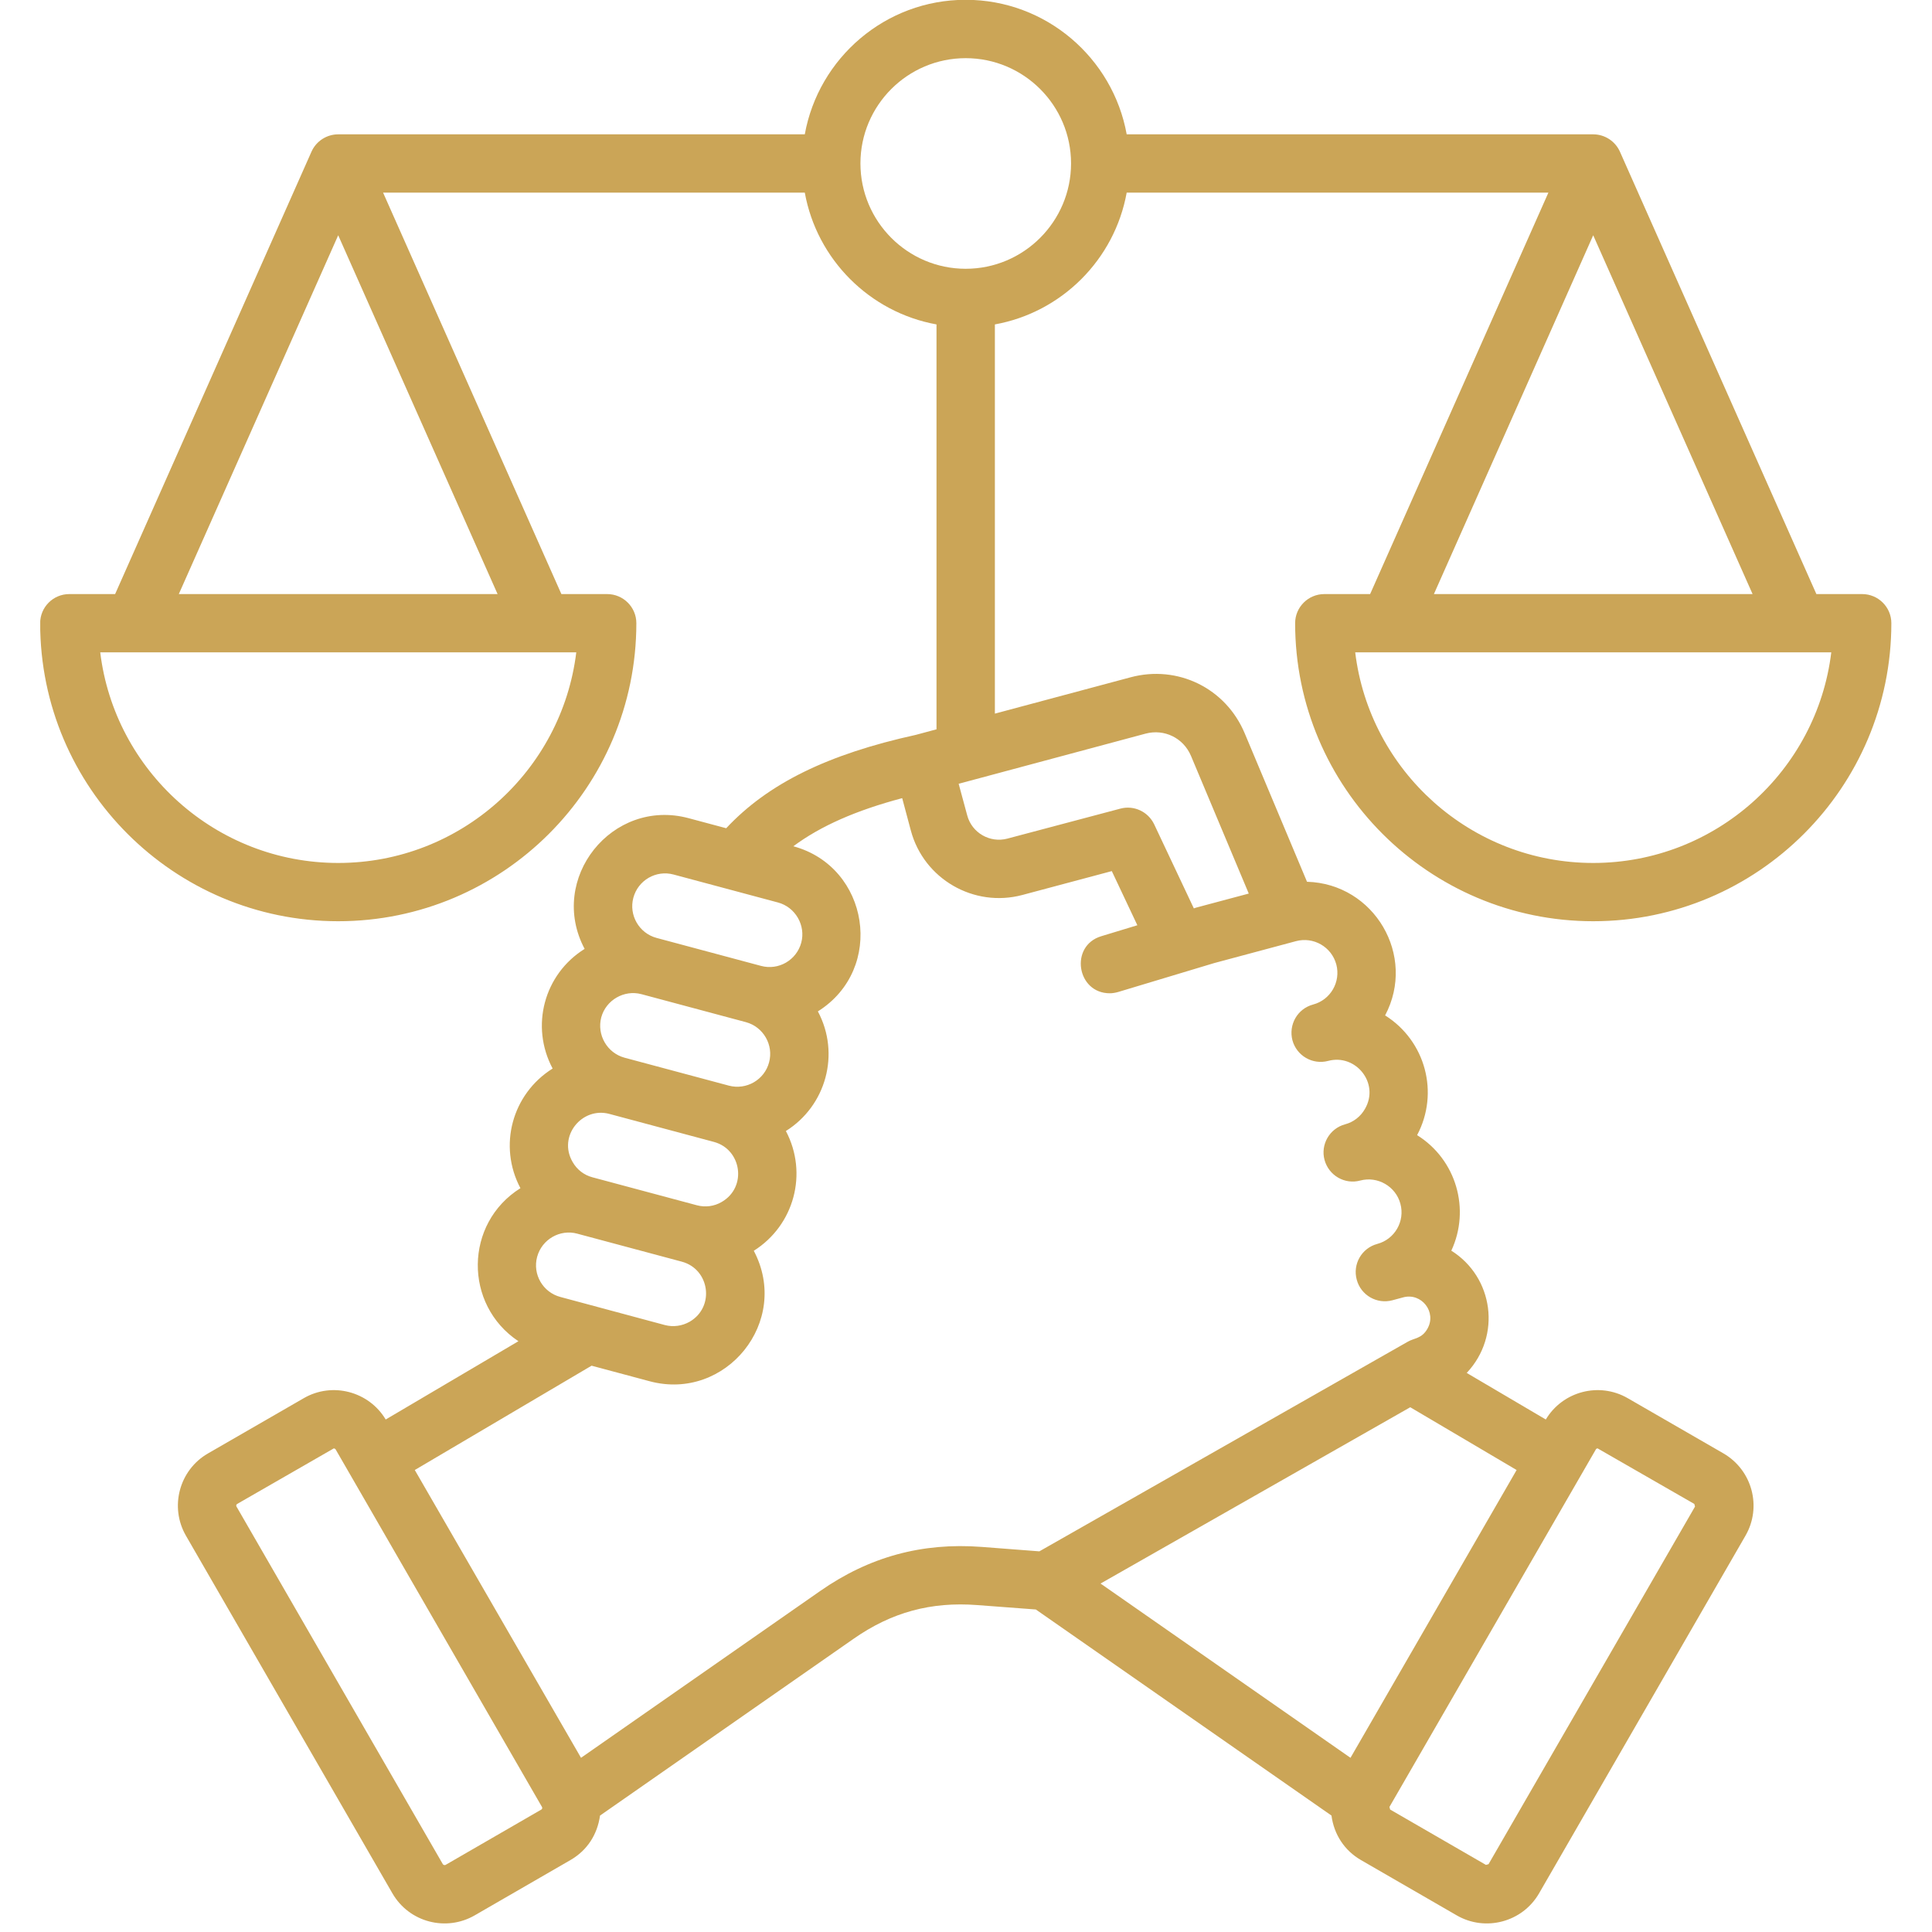 <svg xmlns="http://www.w3.org/2000/svg" xmlns:xlink="http://www.w3.org/1999/xlink" width="100" viewBox="0 0 75 75" height="100" preserveAspectRatio="xMidYMid meet"><defs><clipPath id="a067b5b064"><path d="M 1.562 0 L 73.562 0 L 73.562 75 L 1.562 75 Z M 1.562 0 " clip-rule="nonzero"></path></clipPath></defs><g clip-path="url(#a067b5b064)"><path fill="#cba557" d="M 61.848 9.133 L 68.035 23.062 L 55.664 23.062 Z M 61.848 33.5 C 57.098 33.5 53.168 29.926 52.609 25.324 L 71.09 25.324 C 70.531 29.926 66.598 33.5 61.848 33.5 Z M 37.488 10.434 C 35.234 10.434 33.402 8.598 33.402 6.344 C 33.402 4.09 35.234 2.258 37.488 2.258 C 39.742 2.258 41.578 4.09 41.578 6.344 C 41.578 8.598 39.742 10.434 37.488 10.434 Z M 44.469 28.48 C 45.199 28.285 45.941 28.648 46.234 29.344 L 48.477 34.688 L 46.402 35.242 L 46.402 35.246 L 46.344 35.262 L 44.805 32 C 44.57 31.508 44.02 31.25 43.492 31.391 L 39.105 32.555 C 38.43 32.734 37.727 32.332 37.547 31.652 L 37.215 30.426 Z M 51.875 37.438 C 51.691 36.758 50.992 36.355 50.312 36.535 L 47.133 37.387 L 43.41 38.508 C 43.301 38.539 43.188 38.559 43.082 38.559 C 41.797 38.559 41.512 36.719 42.75 36.344 L 44.152 35.918 L 43.16 33.816 L 39.691 34.742 C 37.809 35.246 35.863 34.125 35.359 32.242 L 35.023 30.984 C 33.227 31.461 31.855 32.066 30.797 32.852 C 33.746 33.648 34.375 37.613 31.75 39.262 C 32.629 40.91 32.066 42.93 30.508 43.906 C 31.375 45.547 30.832 47.566 29.262 48.555 C 30.711 51.297 28.176 54.41 25.223 53.621 L 22.965 53.016 L 16.102 57.066 L 22.555 68.238 L 31.84 61.762 C 33.746 60.434 35.793 59.875 38.109 60.051 L 40.348 60.223 L 54.641 52.09 C 54.906 51.934 55.188 51.973 55.41 51.586 C 55.785 50.938 55.184 50.172 54.473 50.363 L 54.051 50.477 C 53.449 50.637 52.828 50.281 52.668 49.676 C 52.504 49.074 52.859 48.453 53.465 48.289 C 54.145 48.109 54.547 47.406 54.363 46.73 C 54.184 46.055 53.48 45.648 52.805 45.828 C 52.203 45.992 51.582 45.633 51.418 45.027 C 51.258 44.441 51.605 43.809 52.219 43.645 C 52.543 43.559 52.82 43.344 52.988 43.047 C 53.566 42.051 52.629 40.898 51.559 41.184 C 50.957 41.344 50.336 40.988 50.172 40.383 C 50.016 39.781 50.363 39.16 50.973 38.996 C 51.652 38.816 52.055 38.117 51.875 37.438 Z M 62.02 56.227 L 65.773 58.383 L 65.801 58.484 L 57.785 72.367 L 57.684 72.395 L 53.965 70.246 L 53.938 70.145 L 61.953 56.262 C 61.965 56.242 61.992 56.227 62.02 56.227 Z M 54.746 54.629 L 58.875 57.066 L 52.426 68.238 L 42.723 61.473 Z M 21.047 70.203 C 21.043 70.223 21.031 70.238 21.016 70.246 L 17.297 72.395 C 17.262 72.414 17.211 72.398 17.191 72.367 L 9.18 58.484 C 9.16 58.453 9.172 58.402 9.207 58.383 L 12.957 56.227 C 12.984 56.227 13.012 56.242 13.027 56.262 L 21.039 70.145 C 21.051 70.164 21.051 70.18 21.047 70.203 Z M 20.852 48.789 C 21.035 48.113 21.738 47.707 22.41 47.891 L 26.465 48.977 C 27.551 49.266 27.762 50.734 26.773 51.309 C 26.477 51.477 26.133 51.523 25.809 51.438 L 21.754 50.348 C 21.074 50.168 20.668 49.469 20.852 48.789 Z M 23.34 39.496 C 23.523 38.82 24.23 38.414 24.902 38.594 L 28.957 39.68 C 29.633 39.863 30.039 40.566 29.855 41.242 C 29.676 41.918 28.977 42.324 28.297 42.145 L 24.242 41.059 C 23.566 40.875 23.164 40.172 23.34 39.496 Z M 22.227 45.105 C 21.648 44.105 22.594 42.957 23.656 43.242 L 27.711 44.328 C 28.793 44.617 29.012 46.086 28.016 46.66 C 27.723 46.832 27.379 46.875 27.055 46.789 L 23 45.703 C 22.672 45.617 22.398 45.406 22.227 45.105 Z M 24.586 34.852 C 24.77 34.168 25.469 33.766 26.148 33.949 L 30.203 35.035 C 30.875 35.215 31.285 35.922 31.105 36.594 C 30.922 37.273 30.223 37.68 29.543 37.496 L 25.488 36.41 C 24.809 36.227 24.406 35.527 24.586 34.852 Z M 6.941 23.062 L 13.129 9.133 L 19.316 23.062 Z M 13.129 33.5 C 8.383 33.5 4.449 29.926 3.891 25.324 L 22.371 25.324 C 21.809 29.926 17.879 33.5 13.129 33.5 Z M 51.41 23.062 C 50.785 23.062 50.277 23.57 50.277 24.191 C 50.277 30.574 55.469 35.762 61.848 35.762 C 68.23 35.762 73.422 30.574 73.422 24.191 C 73.422 23.57 72.914 23.062 72.289 23.062 L 70.512 23.062 L 62.883 5.883 C 62.699 5.477 62.293 5.215 61.848 5.215 L 43.738 5.215 C 43.203 2.25 40.605 -0.008 37.488 -0.008 C 34.371 -0.008 31.777 2.25 31.242 5.215 L 13.129 5.215 C 12.684 5.215 12.277 5.477 12.094 5.883 L 4.469 23.062 L 2.691 23.062 C 2.062 23.062 1.559 23.57 1.559 24.191 C 1.559 30.574 6.75 35.762 13.129 35.762 C 19.512 35.762 24.703 30.574 24.703 24.191 C 24.703 23.57 24.195 23.062 23.57 23.062 L 21.793 23.062 L 14.871 7.477 L 31.242 7.477 C 31.711 10.074 33.762 12.125 36.355 12.594 L 36.355 28.312 L 35.555 28.527 C 32.125 29.281 29.812 30.418 28.191 32.152 L 26.734 31.762 C 23.762 30.965 21.25 34.113 22.695 36.836 C 21.117 37.82 20.578 39.84 21.453 41.48 C 19.875 42.469 19.332 44.484 20.203 46.125 C 18.027 47.488 17.992 50.645 20.125 52.066 L 14.973 55.105 C 14.32 54.012 12.898 53.637 11.793 54.277 L 8.074 56.422 C 6.957 57.066 6.574 58.5 7.219 59.617 L 15.234 73.5 C 15.887 74.629 17.32 74.992 18.426 74.355 L 22.145 72.207 C 22.793 71.832 23.188 71.223 23.293 70.48 L 33.137 63.617 C 34.613 62.586 36.141 62.172 37.938 62.309 L 40.211 62.48 L 51.688 70.48 C 51.785 71.215 52.195 71.84 52.832 72.207 L 56.551 74.355 C 57.66 74.996 59.098 74.621 59.746 73.5 L 67.758 59.617 C 68.406 58.5 68.02 57.07 66.906 56.422 L 63.188 54.277 C 62.078 53.637 60.66 54.012 60.008 55.105 L 56.938 53.297 C 58.297 51.852 57.977 49.578 56.34 48.551 C 57.086 46.949 56.539 45.02 55.012 44.066 C 55.883 42.426 55.34 40.406 53.77 39.418 C 54.996 37.102 53.352 34.305 50.738 34.23 L 48.32 28.469 C 47.586 26.715 45.719 25.801 43.887 26.293 L 38.621 27.703 L 38.621 12.594 C 41.219 12.125 43.27 10.074 43.738 7.477 L 60.109 7.477 L 53.188 23.062 Z M 51.41 23.062 " fill-opacity="1" fill-rule="evenodd"></path></g></svg>